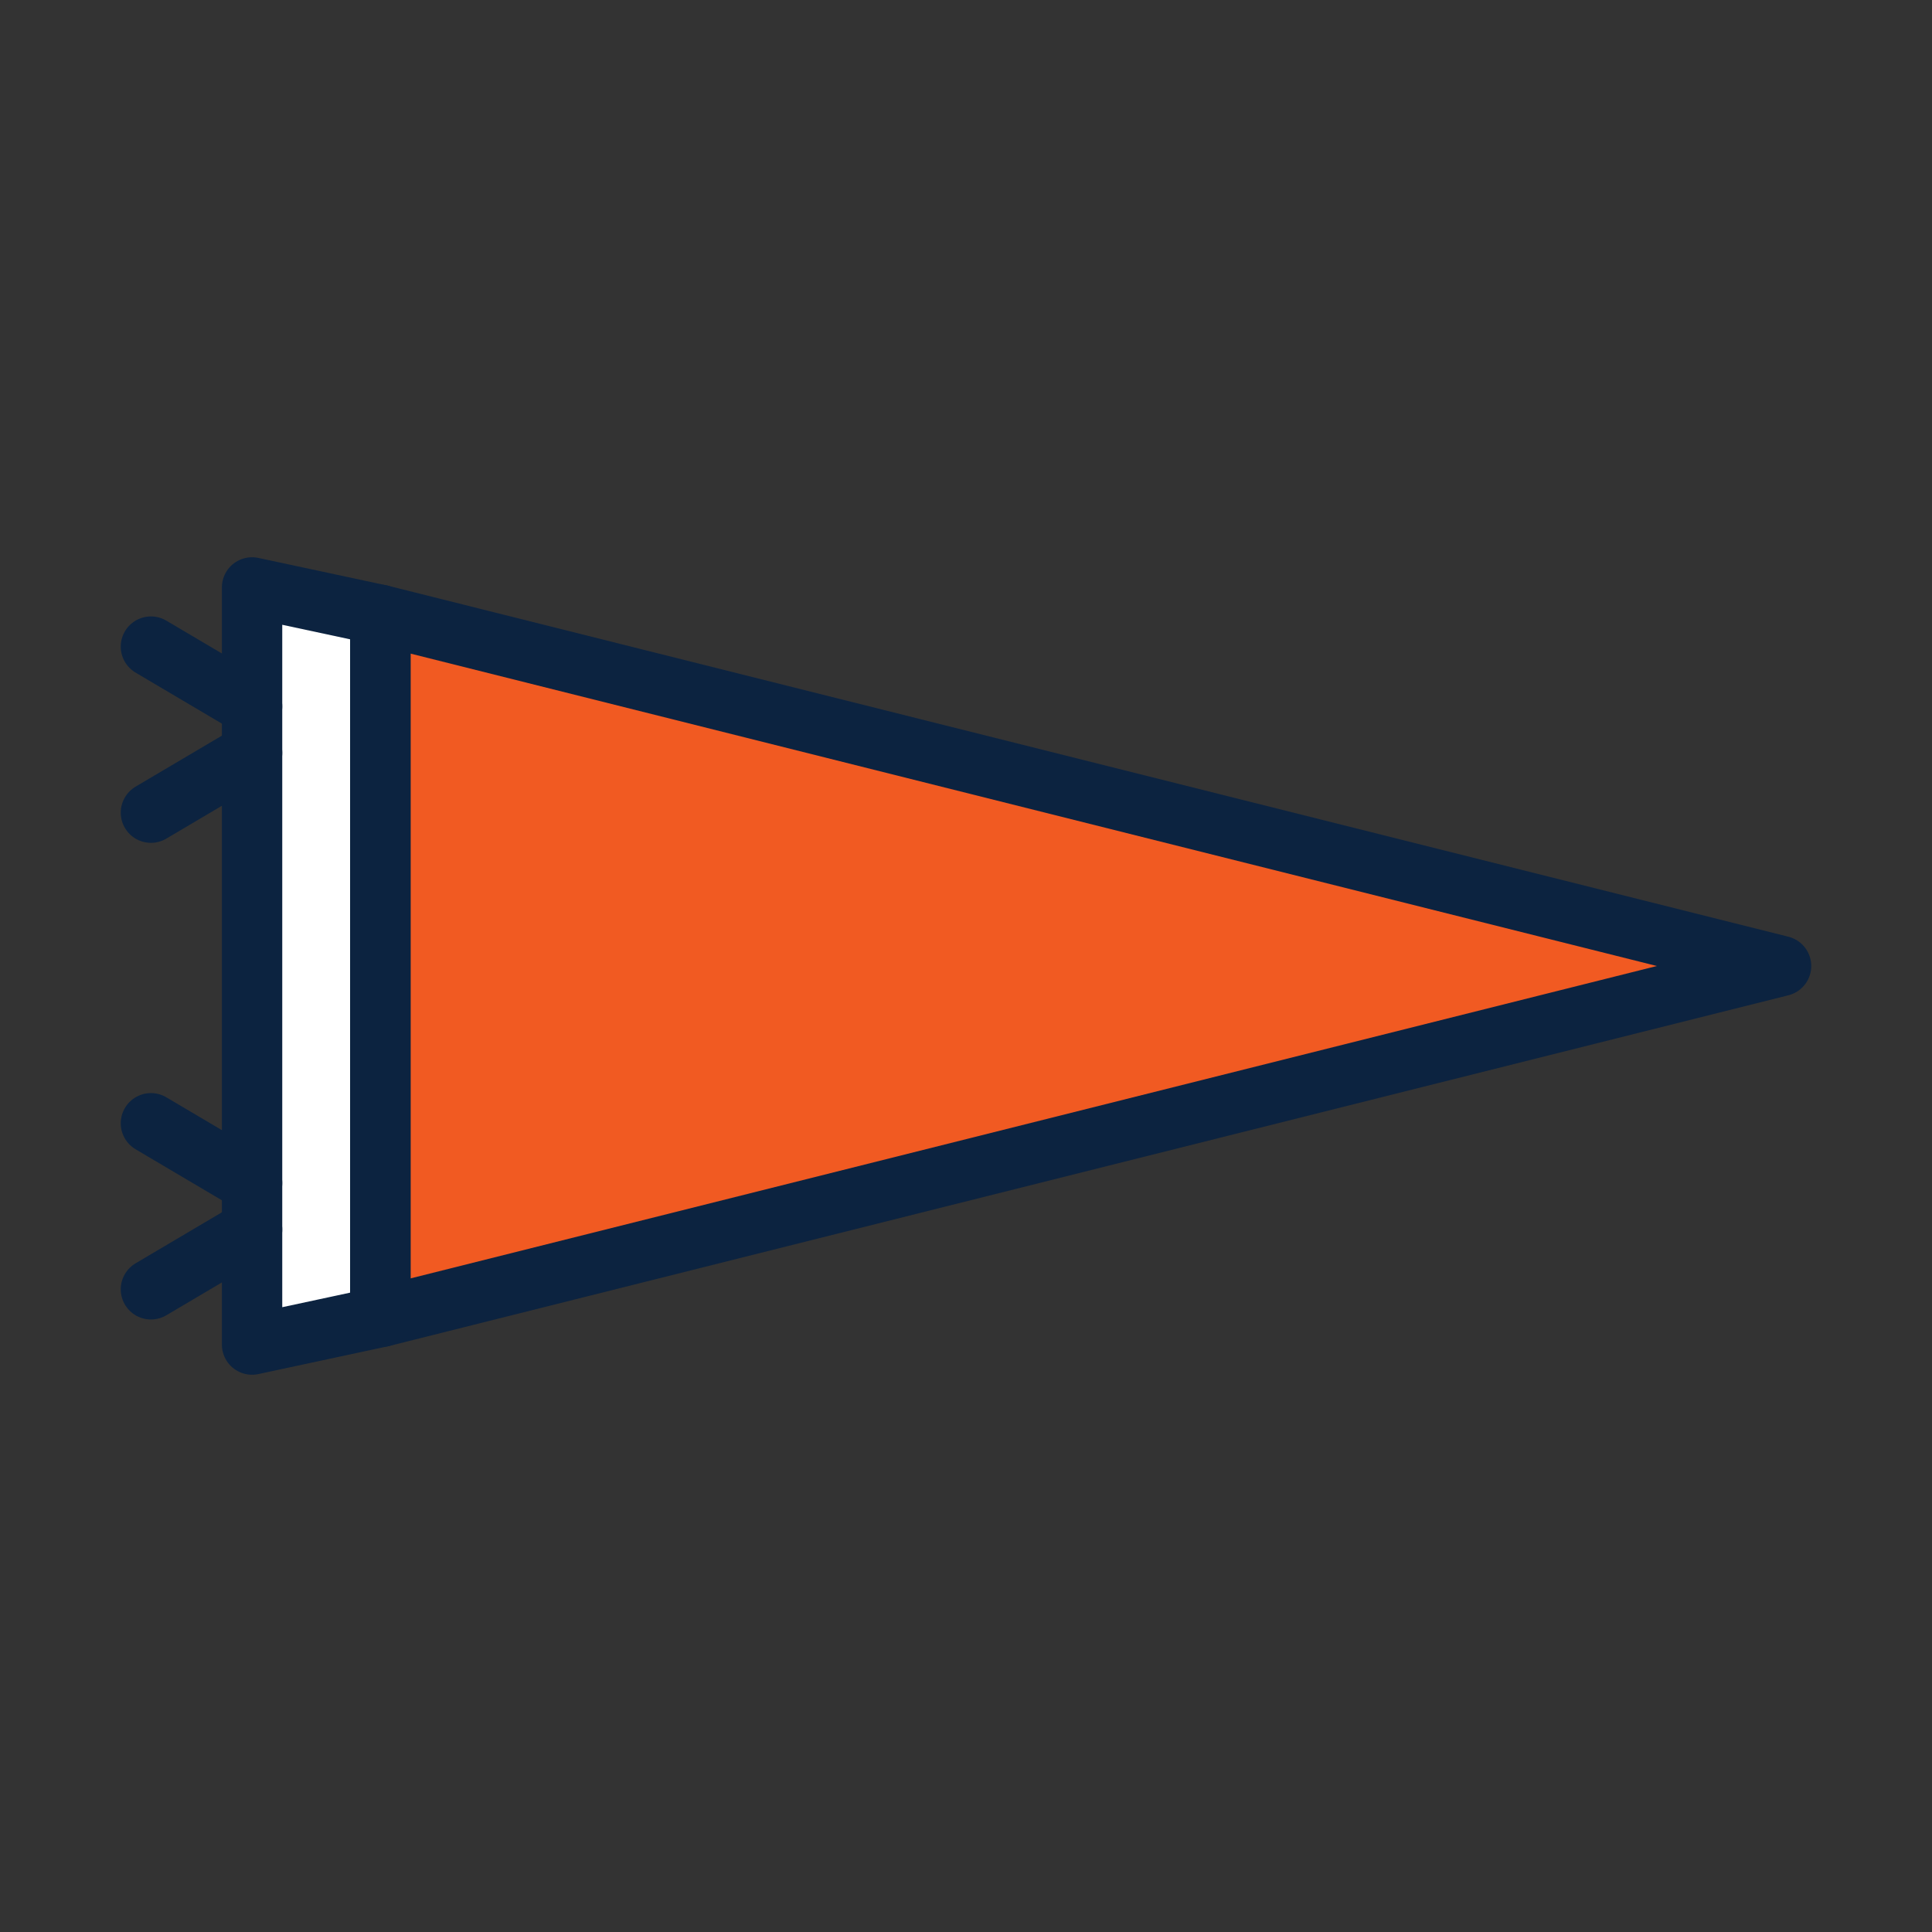 <?xml version="1.0" encoding="UTF-8"?><svg xmlns="http://www.w3.org/2000/svg" viewBox="0 0 64 64"><rect x="0" y="0" width="64" height="64" fill="#333333" stroke="none"/><defs><style>.cls-1{fill:#f15a22;}.cls-2{fill:#fff;}.cls-3{fill:none;stroke:#0c2340;stroke-linecap:round;stroke-linejoin:round;stroke-width:2px;}</style></defs><g id="Icon_Fills"><polygon class="cls-1" points="59 32 12.6 20.37 12.6 42.98 12.64 43.62 59 32 59 32"/><polygon class="cls-2" points="12.6 20.37 8.35 19.46 8.35 44.54 12.64 43.62 12.6 42.98 12.6 20.37"/></g><g id="Icons"><line class="cls-3" x1="8.35" y1="23.4" x2="5" y2="21.42"/><line class="cls-3" x1="5" y1="26.92" x2="8.35" y2="24.94"/><line class="cls-3" x1="8.35" y1="39.19" x2="5" y2="37.21"/><line class="cls-3" x1="5" y1="42.71" x2="8.35" y2="40.73"/><polygon class="cls-3" points="59 32 12.6 20.37 12.6 42.98 12.64 43.62 59 32 59 32"/><polygon class="cls-3" points="12.6 20.37 8.35 19.46 8.35 44.54 12.64 43.62 12.6 42.98 12.6 20.37"/></g></svg>